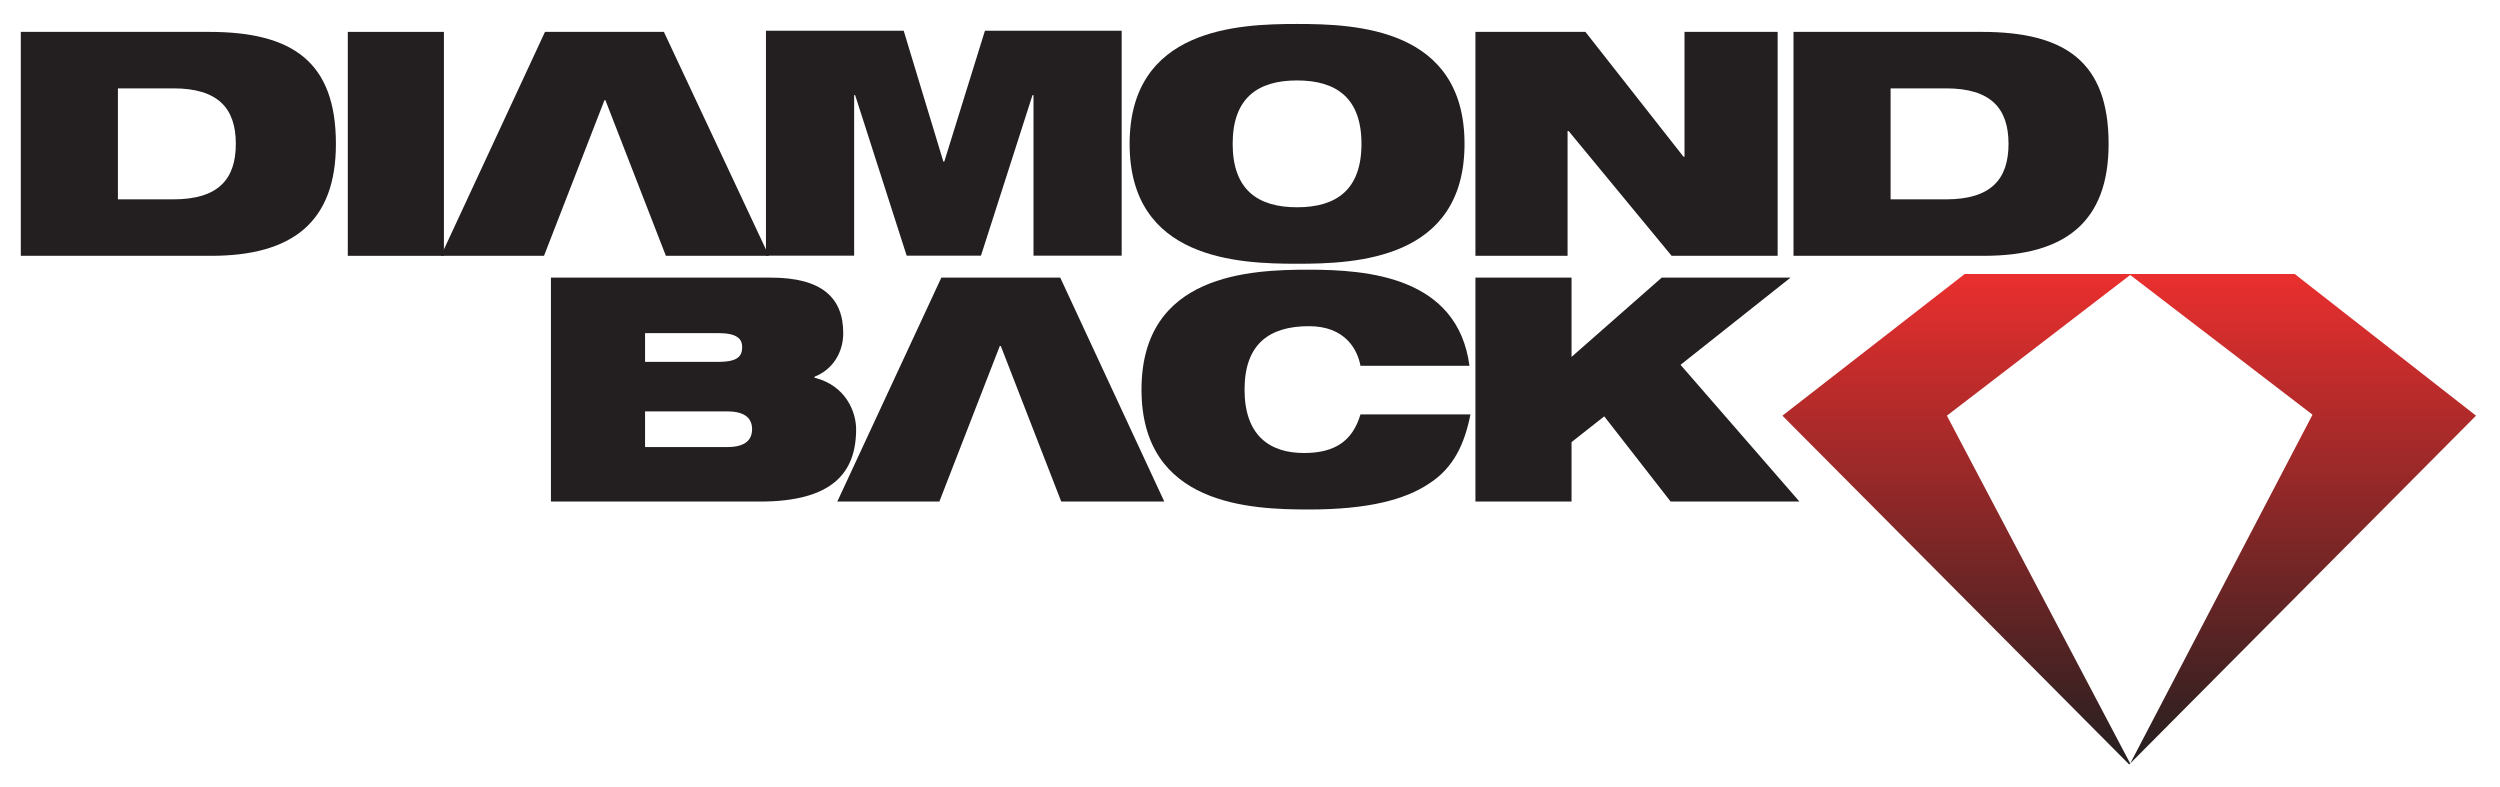 <?xml version="1.0" encoding="utf-8"?>
<!-- Generator: Adobe Illustrator 22.0.1, SVG Export Plug-In . SVG Version: 6.00 Build 0)  -->
<svg version="1.1" id="Layer_1" xmlns="http://www.w3.org/2000/svg" xmlns:xlink="http://www.w3.org/1999/xlink" x="0px" y="0px"
	 viewBox="0 0 252.3 79.4" style="enable-background:new 0 0 252.3 79.4;" xml:space="preserve">
<style type="text/css">
	.st0{fill:#231F20;}
	.st1{fill:url(#Fill-15_1_);}
</style>
<title>brand_logo / fixed / diamondback copy 2</title>
<desc>Created with Sketch.</desc>
<g id="Group-18" transform="translate(152, 12)">
	<polygon id="Fill-1" class="st0" points="-74.7,-8.9 -60.8,-8.9 -56.8,4.3 -56.7,4.3 -52.6,-8.9 -38.8,-8.9 -38.8,13.8 -47.7,13.8 
		-47.7,-2.4 -47.8,-2.4 -53,13.8 -60.5,13.8 -65.7,-2.4 -65.8,-2.4 -65.8,13.8 -74.7,13.8 	"/>
	<g id="Group-14" transform="translate(0, 0.018)">
		<path id="Fill-2" class="st0" d="M-140.1,8.1h5.6c4.5,0,6.3-2,6.3-5.6s-1.8-5.6-6.3-5.6h-5.6V8.1z M-149.9-8.8h19
			c8.4,0,12.8,3,12.8,11.3c0,7.9-4.4,11.3-12.6,11.3h-19.2V-8.8z"/>
		<g id="Clip-5">
		</g>
		<polygon id="Fill-4" class="st0" points="-116.9,13.8 -107.2,13.8 -107.2,-8.8 -116.9,-8.8 		"/>
		<polygon id="Fill-6" class="st0" points="-90.9,-1.9 -91,-1.9 -97.1,13.8 -107.5,13.8 -97,-8.8 -85,-8.8 -74.4,13.8 -84.8,13.8 		
			"/>
		<polygon id="Fill-7" class="st0" points="-51,22.9 -51.1,22.9 -57.2,38.6 -67.5,38.6 -57,16 -45,16 -34.5,38.6 -44.9,38.6 		"/>
		<path id="Fill-8" class="st0" d="M-21.1,8.9c4,0,6.5-1.8,6.5-6.4s-2.5-6.4-6.5-6.4s-6.5,1.8-6.5,6.4S-25.1,8.9-21.1,8.9
			 M-21.1-9.6c5.9,0,16.9,0.4,16.9,12.1s-11,12.1-16.9,12.1C-27,14.6-38,14.2-38,2.5S-27-9.6-21.1-9.6"/>
		<polygon id="Fill-9" class="st0" points="-3.1,-8.8 8,-8.8 17.9,3.8 18,3.8 18,-8.8 27.4,-8.8 27.4,13.8 16.7,13.8 6.3,1.2 
			6.2,1.2 6.2,13.8 -3.1,13.8 		"/>
		<path id="Fill-10" class="st0" d="M38.8,8.1h5.6c4.5,0,6.3-2,6.3-5.6s-1.8-5.6-6.3-5.6h-5.6V8.1z M29-8.8h19
			c8.4,0,12.8,3,12.8,11.3c0,7.9-4.4,11.3-12.6,11.3H29V-8.8z"/>
		<path id="Fill-11" class="st0" d="M-86.9,33.1h8.3c1.9,0,2.5-0.8,2.5-1.8c0-1-0.6-1.8-2.5-1.8h-8.3V33.1z M-86.9,24.5h7.4
			c2,0,2.4-0.6,2.4-1.5c0-0.8-0.5-1.4-2.4-1.4h-7.4V24.5z M-96.4,16h22.2c5.1,0,7.3,2,7.3,5.6c0,2-1.1,3.7-2.9,4.4v0.1
			c3.2,0.8,4.2,3.5,4.2,5.2c0,4.4-2.4,7.3-9.7,7.3h-21.1V16z"/>
		<path id="Fill-12" class="st0" d="M-3.6,29.8c-0.6,3-1.7,5.4-4.2,7c-2.4,1.6-6.1,2.6-12.1,2.6c-5.9,0-16.9-0.4-16.9-12.1
			s11-12.1,16.9-12.1c5.9,0,15,0.7,16.2,9.7h-11c-0.3-1.6-1.5-4-5.2-4c-4,0-6.5,1.8-6.5,6.4s2.5,6.4,6,6.4c3.1,0,4.9-1.2,5.7-3.9
			H-3.6z"/>
		<polygon id="Fill-13" class="st0" points="9.9,30 6.6,32.6 6.6,38.6 -3.1,38.6 -3.1,16 6.6,16 6.6,24 15.7,16 28.7,16 17.6,24.8 
			29.6,38.6 16.6,38.6 		"/>
	</g>
	<g id="Group-17" transform="translate(177.58, 25.351)">
		<g id="Clip-16">
		</g>
		
			<linearGradient id="Fill-15_1_" gradientUnits="userSpaceOnUse" x1="-416.204" y1="-6.929" x2="-416.204" y2="-7.93" gradientTransform="matrix(70.134 0 0 49.558 29075.262 383.26)">
			<stop  offset="0" style="stop-color:#231F20"/>
			<stop  offset="1" style="stop-color:#EA2F2E"/>
		</linearGradient>
		<path id="Fill-15" class="st1" d="M-131.3-9.7l-18.4,14.3l35,35.2l-0.1,0.1l0.1-0.1l0.1,0.1l-0.1-0.1l35-35.2L-98-9.7H-131.3z
			 M-133.1,4.6l18.5-14.2l18.4,14.1l-18.4,35.2L-133.1,4.6z"/>
	</g>
</g>
</svg>
